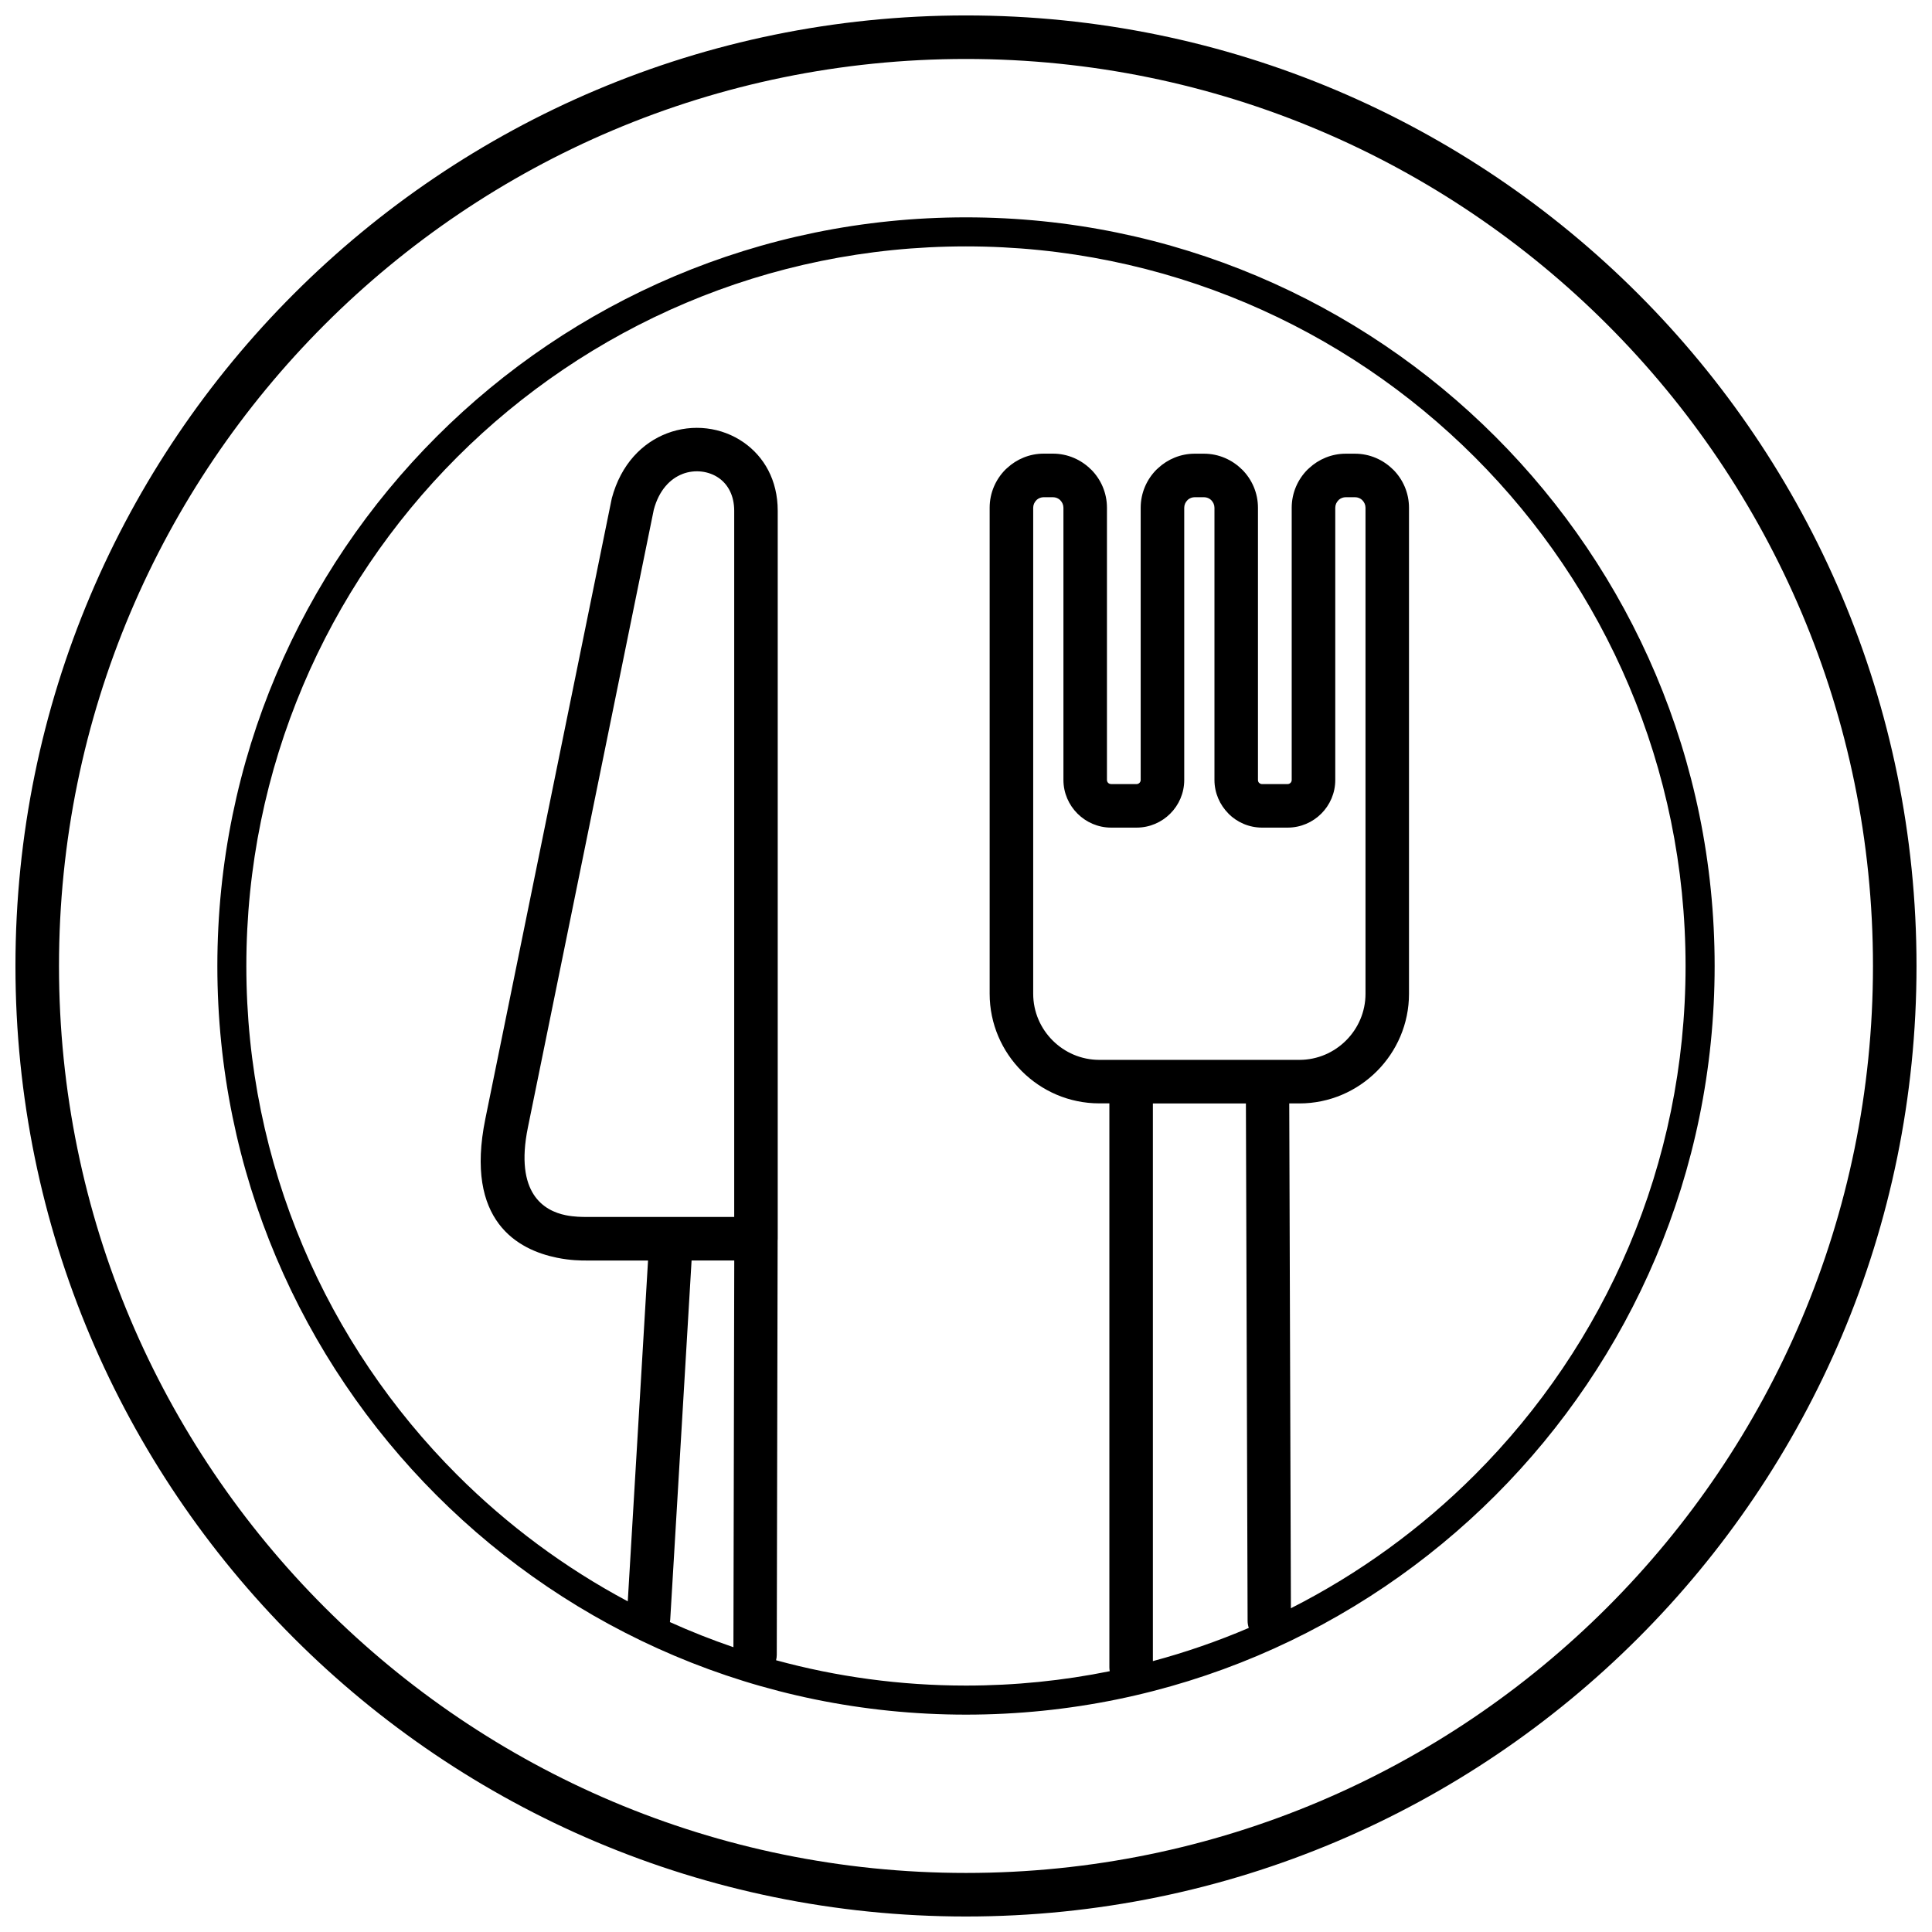 <?xml version="1.0" encoding="UTF-8"?>
<!-- Uploaded to: SVG Repo, www.svgrepo.com, Generator: SVG Repo Mixer Tools -->
<svg width="800px" height="800px" version="1.1" viewBox="144 144 512 512" xmlns="http://www.w3.org/2000/svg">
 <defs>
  <clipPath id="a">
   <path d="m148.09 148.09h503.81v503.81h-503.81z"/>
  </clipPath>
 </defs>
 <g clip-path="url(#a)">
  <path d="m438.44 351.79h6.766c0.293 0 0.566-0.125 0.766-0.324 0.199-0.199 0.32-0.469 0.32-0.762v-72.137c0-3.949 1.609-7.535 4.203-10.133 0.129-0.129 0.262-0.25 0.398-0.363 2.559-2.379 5.984-3.84 9.73-3.84h2.414c3.938 0 7.516 1.609 10.109 4.203l0.012 0.012 0.012-0.012c2.594 2.594 4.203 6.18 4.203 10.133v72.137c0 0.312 0.113 0.582 0.297 0.766l0.012 0.012 0.012-0.012c0.199 0.199 0.469 0.32 0.766 0.32h6.766c0.293 0 0.566-0.125 0.766-0.324 0.199-0.199 0.32-0.469 0.32-0.762v-72.137c0-3.949 1.609-7.535 4.203-10.133 0.129-0.129 0.262-0.25 0.398-0.363 2.559-2.379 5.984-3.84 9.73-3.84h2.418c3.938 0 7.516 1.609 10.109 4.203l0.012 0.012 0.012-0.012c2.594 2.594 4.203 6.18 4.203 10.133v128.8c0 7.996-3.266 15.262-8.527 20.523-5.262 5.262-12.527 8.527-20.523 8.527h-2.684l0.438 133.78c18.094-9.172 34.531-21.145 48.734-35.348 34.512-34.512 55.855-82.188 55.855-134.85s-21.348-100.34-55.855-134.85c-34.512-34.512-82.188-55.855-134.85-55.855s-100.34 21.344-134.85 55.855c-34.512 34.512-55.855 82.188-55.855 134.85s21.348 100.34 55.855 134.85c13.281 13.281 28.512 24.609 45.227 33.523l5.371-90.324h-16.379c-1.301 0-4.144 0-7.746-0.734-10.234-2.086-24.539-9.586-18.988-36.824l33.434-164.07 0.078-0.336-0.012-0.004c2.449-9.145 8.148-14.762 14.641-17.242 3.422-1.305 7.047-1.719 10.531-1.301 3.516 0.418 6.906 1.688 9.832 3.738 5.293 3.715 8.977 9.883 8.977 18.094v192.91c0 0.176-0.008 0.352-0.023 0.523l-0.23 109.73c0 0.5-0.066 0.988-0.184 1.449 16.031 4.375 32.906 6.711 50.328 6.711 13.047 0 25.785-1.312 38.094-3.809-0.062-0.34-0.094-0.691-0.094-1.051v-149.43h-2.676c-7.996 0-15.262-3.266-20.523-8.527-5.262-5.262-8.527-12.527-8.527-20.523v-128.8c0-3.949 1.609-7.535 4.203-10.133 0.129-0.129 0.262-0.25 0.398-0.363 2.559-2.379 5.984-3.84 9.73-3.84h2.418c3.938 0 7.516 1.609 10.109 4.203l0.012 0.012 0.012-0.012c2.594 2.594 4.203 6.18 4.203 10.133v72.137c0 0.309 0.117 0.578 0.301 0.762l0.023 0.023c0.184 0.184 0.457 0.301 0.762 0.301zm-38.445-203.7c69.559 0 132.54 28.195 178.12 73.781 45.586 45.586 73.781 108.56 73.781 178.12s-28.195 132.54-73.781 178.12c-45.586 45.586-108.56 73.781-178.12 73.781s-132.54-28.195-178.12-73.781c-45.586-45.586-73.781-108.56-73.781-178.12s28.195-132.54 73.781-178.12c45.586-45.586 108.56-73.781 178.12-73.781zm169.96 81.938c-43.496-43.496-103.59-70.402-169.96-70.402s-126.47 26.902-169.96 70.402c-43.496 43.496-70.402 103.59-70.402 169.96s26.902 126.47 70.402 169.96c43.496 43.496 103.59 70.402 169.96 70.402s126.47-26.902 169.96-70.402c43.496-43.496 70.402-103.59 70.402-169.96s-26.902-126.47-70.402-169.96zm-95.012 345.38c-0.207-0.59-0.316-1.227-0.316-1.887l-0.449-137.1h-24.652v147.79c8.734-2.344 17.227-5.293 25.418-8.797zm-153.41-1.539c5.477 2.477 11.094 4.695 16.832 6.656l0.219-102.48h-11.309l-5.656 95.105c-0.016 0.242-0.043 0.48-0.086 0.715zm-61.824-314.16c35.902-35.902 85.504-58.109 140.29-58.109s104.39 22.207 140.29 58.109c35.902 35.902 58.109 85.504 58.109 140.29s-22.207 104.39-58.109 140.29c-35.902 35.902-85.504 58.109-140.29 58.109s-104.39-22.207-140.29-58.109c-35.902-35.902-58.109-85.504-58.109-140.29s22.207-104.39 58.109-140.29zm65.164 9.902c-3.293 1.258-6.234 4.312-7.609 9.445l-33.367 163.73c-3.574 17.535 4.32 22.098 10.023 23.258 2.269 0.461 4.449 0.461 5.441 0.461h39.211v-187.14c0-4.055-1.668-6.996-4.062-8.676-1.328-0.934-2.902-1.512-4.559-1.711-1.684-0.199-3.434-0.004-5.078 0.625zm120.34 93.715h-6.766c-3.445 0-6.59-1.41-8.887-3.691l-0.035-0.035c-2.285-2.297-3.703-5.445-3.703-8.898v-72.137c0-0.766-0.316-1.469-0.824-1.977l0.012-0.012c-0.508-0.5-1.207-0.812-1.984-0.812h-2.418c-0.691 0-1.328 0.25-1.816 0.656l-0.16 0.168c-0.508 0.508-0.824 1.207-0.824 1.977v128.8c0 4.812 1.973 9.188 5.148 12.363s7.555 5.148 12.363 5.148h53.043c4.812 0 9.188-1.973 12.363-5.148 3.176-3.176 5.148-7.555 5.148-12.363v-128.8c0-0.766-0.316-1.469-0.824-1.977l0.012-0.012c-0.508-0.5-1.207-0.812-1.984-0.812h-2.418c-0.691 0-1.328 0.25-1.816 0.656l-0.16 0.168c-0.508 0.508-0.824 1.207-0.824 1.977v72.137c0 3.481-1.418 6.637-3.703 8.922s-5.441 3.703-8.922 3.703h-6.766c-3.481 0-6.637-1.418-8.922-3.703l0.012-0.012c-2.293-2.297-3.715-5.453-3.715-8.91v-72.137c0-0.766-0.316-1.469-0.824-1.977l0.012-0.012c-0.508-0.5-1.207-0.812-1.984-0.812h-2.414c-0.691 0-1.328 0.25-1.816 0.656l-0.16 0.168c-0.508 0.508-0.824 1.207-0.824 1.977v72.137c0 3.481-1.418 6.637-3.703 8.922s-5.441 3.703-8.922 3.703z"/>
 </g>
</svg>